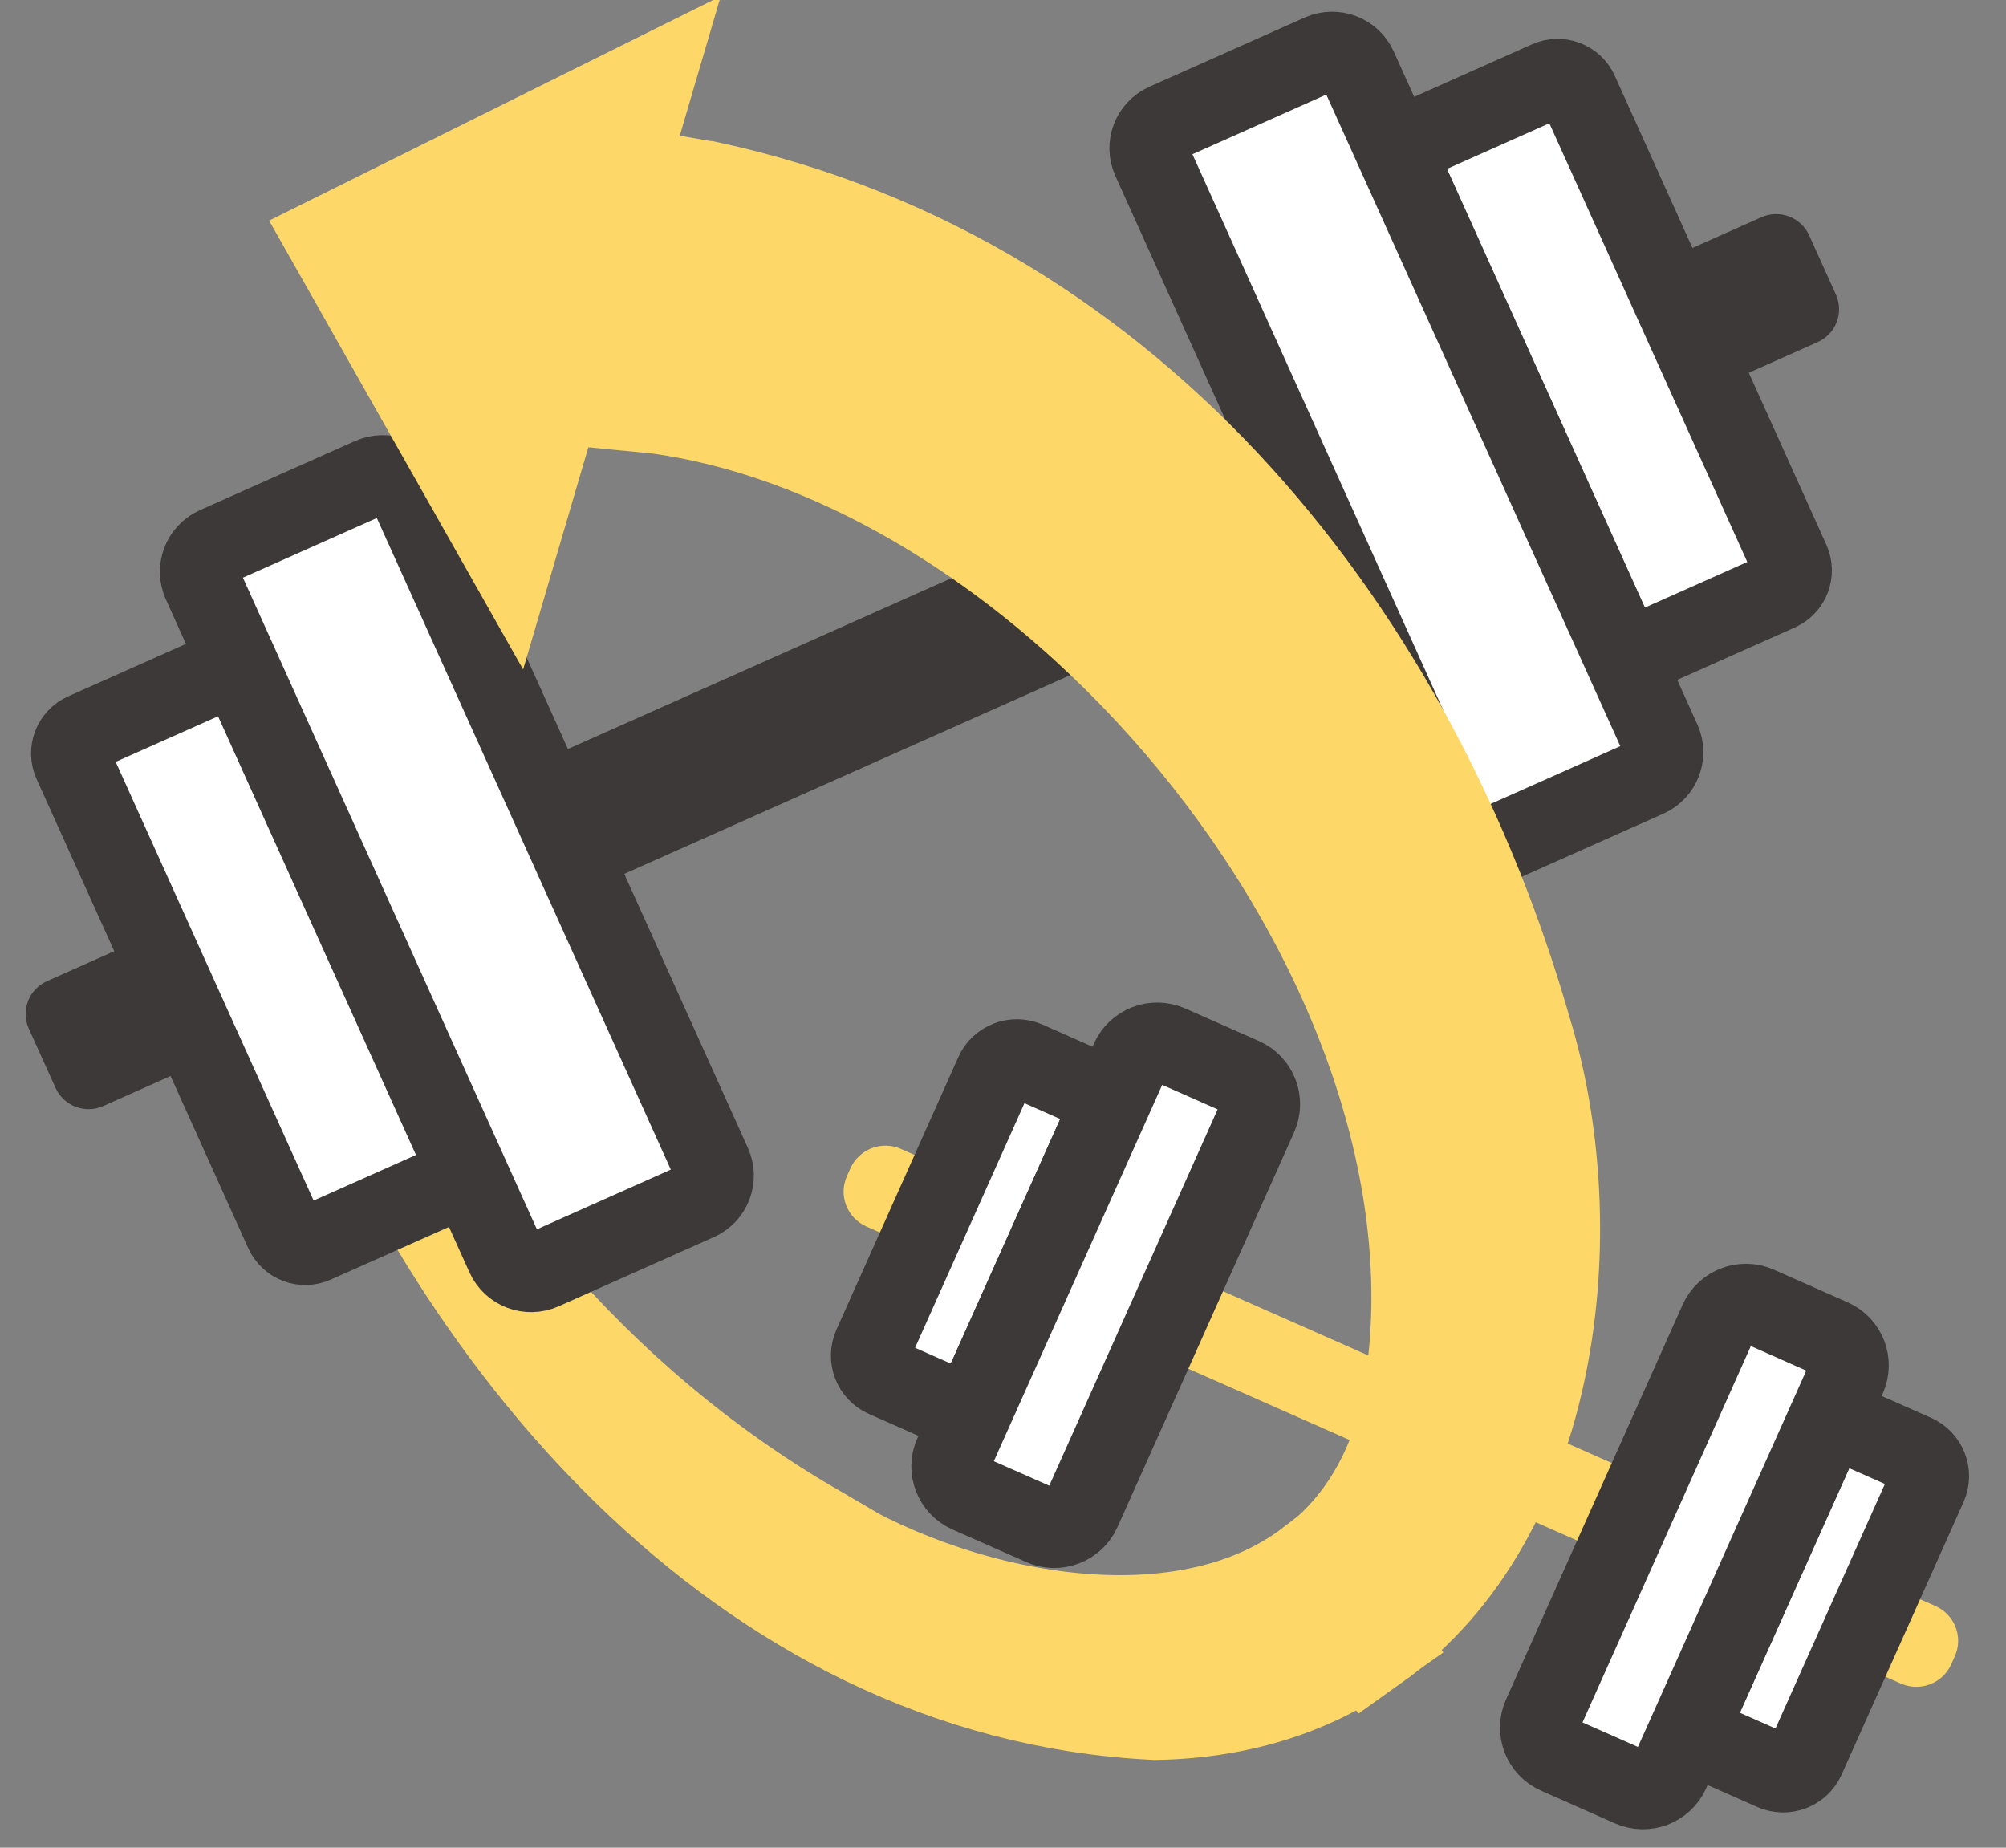 <svg width="38" height="35" viewBox="0 0 38 35" fill="none" xmlns="http://www.w3.org/2000/svg">
<rect x="0" y="0" width="38" height="35" fill="#808080" stroke="none"/>
<g clip-path="url(#clip0_90_124)">
<path d="M15.3 29.044C11.216 26.659 8.047 22.889 6.197 18.583C8.587 25.12 14.053 31.956 21.888 32.338C23.54 32.307 24.87 31.832 25.93 31.078L24.922 29.725C22.324 31.718 17.908 30.748 15.289 29.044H15.3Z" fill="#FDD868" stroke="#FDD868" stroke-width="2"/>
<path d="M36.663 30.422L17.068 21.764C16.702 21.602 16.273 21.766 16.11 22.13L16.043 22.28C15.88 22.644 16.045 23.07 16.411 23.232L36.006 31.89C36.373 32.052 36.801 31.888 36.964 31.524L37.031 31.374C37.194 31.01 37.029 30.584 36.663 30.422Z" fill="#FDD868"/>
<path d="M32.385 33.01L33.591 33.543C33.824 33.646 34.097 33.542 34.201 33.31L36.511 28.147C36.614 27.916 36.509 27.645 36.276 27.542L35.07 27.009C34.837 26.906 34.564 27.01 34.461 27.242L32.151 32.404C32.047 32.636 32.152 32.907 32.385 33.01Z" fill="white" stroke="#3D3939" stroke-width="1.5" stroke-miterlimit="10"/>
<path d="M29.498 33.235L30.895 33.853C31.177 33.978 31.509 33.851 31.635 33.57L34.981 26.09C35.107 25.809 34.98 25.48 34.697 25.355L33.3 24.737C33.017 24.612 32.685 24.739 32.559 25.02L29.213 32.5C29.087 32.781 29.215 33.11 29.498 33.235Z" fill="white" stroke="#3D3939" stroke-width="1.5" stroke-miterlimit="10"/>
<path d="M20.655 20.629L19.449 20.096C19.216 19.994 18.943 20.098 18.839 20.329L16.53 25.492C16.426 25.724 16.531 25.995 16.764 26.098L17.97 26.631C18.203 26.734 18.476 26.63 18.579 26.398L20.889 21.235C20.993 21.003 20.888 20.732 20.655 20.629Z" fill="white" stroke="#3D3939" stroke-width="1.5" stroke-miterlimit="10"/>
<path d="M23.545 20.406L22.149 19.789C21.866 19.664 21.534 19.79 21.408 20.072L18.062 27.551C17.936 27.832 18.064 28.162 18.347 28.287L19.744 28.904C20.026 29.029 20.358 28.902 20.484 28.621L23.83 21.142C23.956 20.86 23.828 20.531 23.545 20.406Z" fill="white" stroke="#3D3939" stroke-width="1.5" stroke-miterlimit="10"/>
<path d="M33.366 4.115L0.891 18.585C0.545 18.739 0.391 19.142 0.546 19.486L1.052 20.607C1.207 20.951 1.613 21.104 1.958 20.95L34.433 6.48C34.779 6.326 34.933 5.923 34.778 5.58L34.272 4.458C34.117 4.115 33.711 3.961 33.366 4.115Z" fill="#3D3939"/>
<path d="M31.181 12.321L33.694 11.201C33.914 11.103 34.012 10.847 33.914 10.628L29.905 1.743C29.806 1.524 29.548 1.426 29.328 1.524L26.815 2.644C26.595 2.742 26.497 2.998 26.596 3.217L30.605 12.102C30.703 12.321 30.961 12.419 31.181 12.321Z" fill="white" stroke="#3D3939" stroke-width="1.5" stroke-miterlimit="10"/>
<path d="M28.264 16.038L31.204 14.728C31.471 14.609 31.59 14.297 31.47 14.032L25.718 1.283C25.599 1.018 25.285 0.899 25.018 1.018L22.079 2.328C21.812 2.447 21.692 2.759 21.812 3.024L27.564 15.773C27.684 16.038 27.997 16.157 28.264 16.038Z" fill="white" stroke="#3D3939" stroke-width="1.5" stroke-miterlimit="10"/>
<path d="M4.109 12.757L1.596 13.876C1.376 13.974 1.278 14.231 1.377 14.45L5.386 23.335C5.484 23.554 5.743 23.651 5.962 23.553L8.475 22.434C8.695 22.336 8.793 22.079 8.695 21.861L4.686 12.975C4.587 12.757 4.329 12.659 4.109 12.757Z" fill="white" stroke="#3D3939" stroke-width="1.5" stroke-miterlimit="10"/>
<path d="M7.031 9.039L4.092 10.349C3.825 10.468 3.706 10.78 3.825 11.045L9.577 23.794C9.697 24.059 10.011 24.178 10.278 24.059L13.217 22.749C13.484 22.63 13.604 22.319 13.484 22.053L7.732 9.305C7.612 9.039 7.299 8.92 7.031 9.039Z" fill="white" stroke="#3D3939" stroke-width="1.5" stroke-miterlimit="10"/>
<path d="M6.488 4.605L9.616 10.132L12.049 1.842L6.488 4.605Z" fill="#FDD868" stroke="#FDD868" stroke-width="2"/>
<path d="M13.377 3.672L11.403 3.331L10.447 7.4L12.463 7.596C20.474 8.691 28.538 18.852 26.719 26.979C26.377 28.228 25.743 29.116 24.943 29.725L25.951 31.078C29.338 28.672 29.92 23.302 28.777 19.564C26.678 12.222 21.493 5.428 13.388 3.672H13.377Z" fill="#FDD868" stroke="#FDD868" stroke-width="2"/>
</g>
<defs>
<clipPath id="clip0_90_124">
<rect width="38" height="35" fill="white"/>
</clipPath>
</defs>
</svg>
